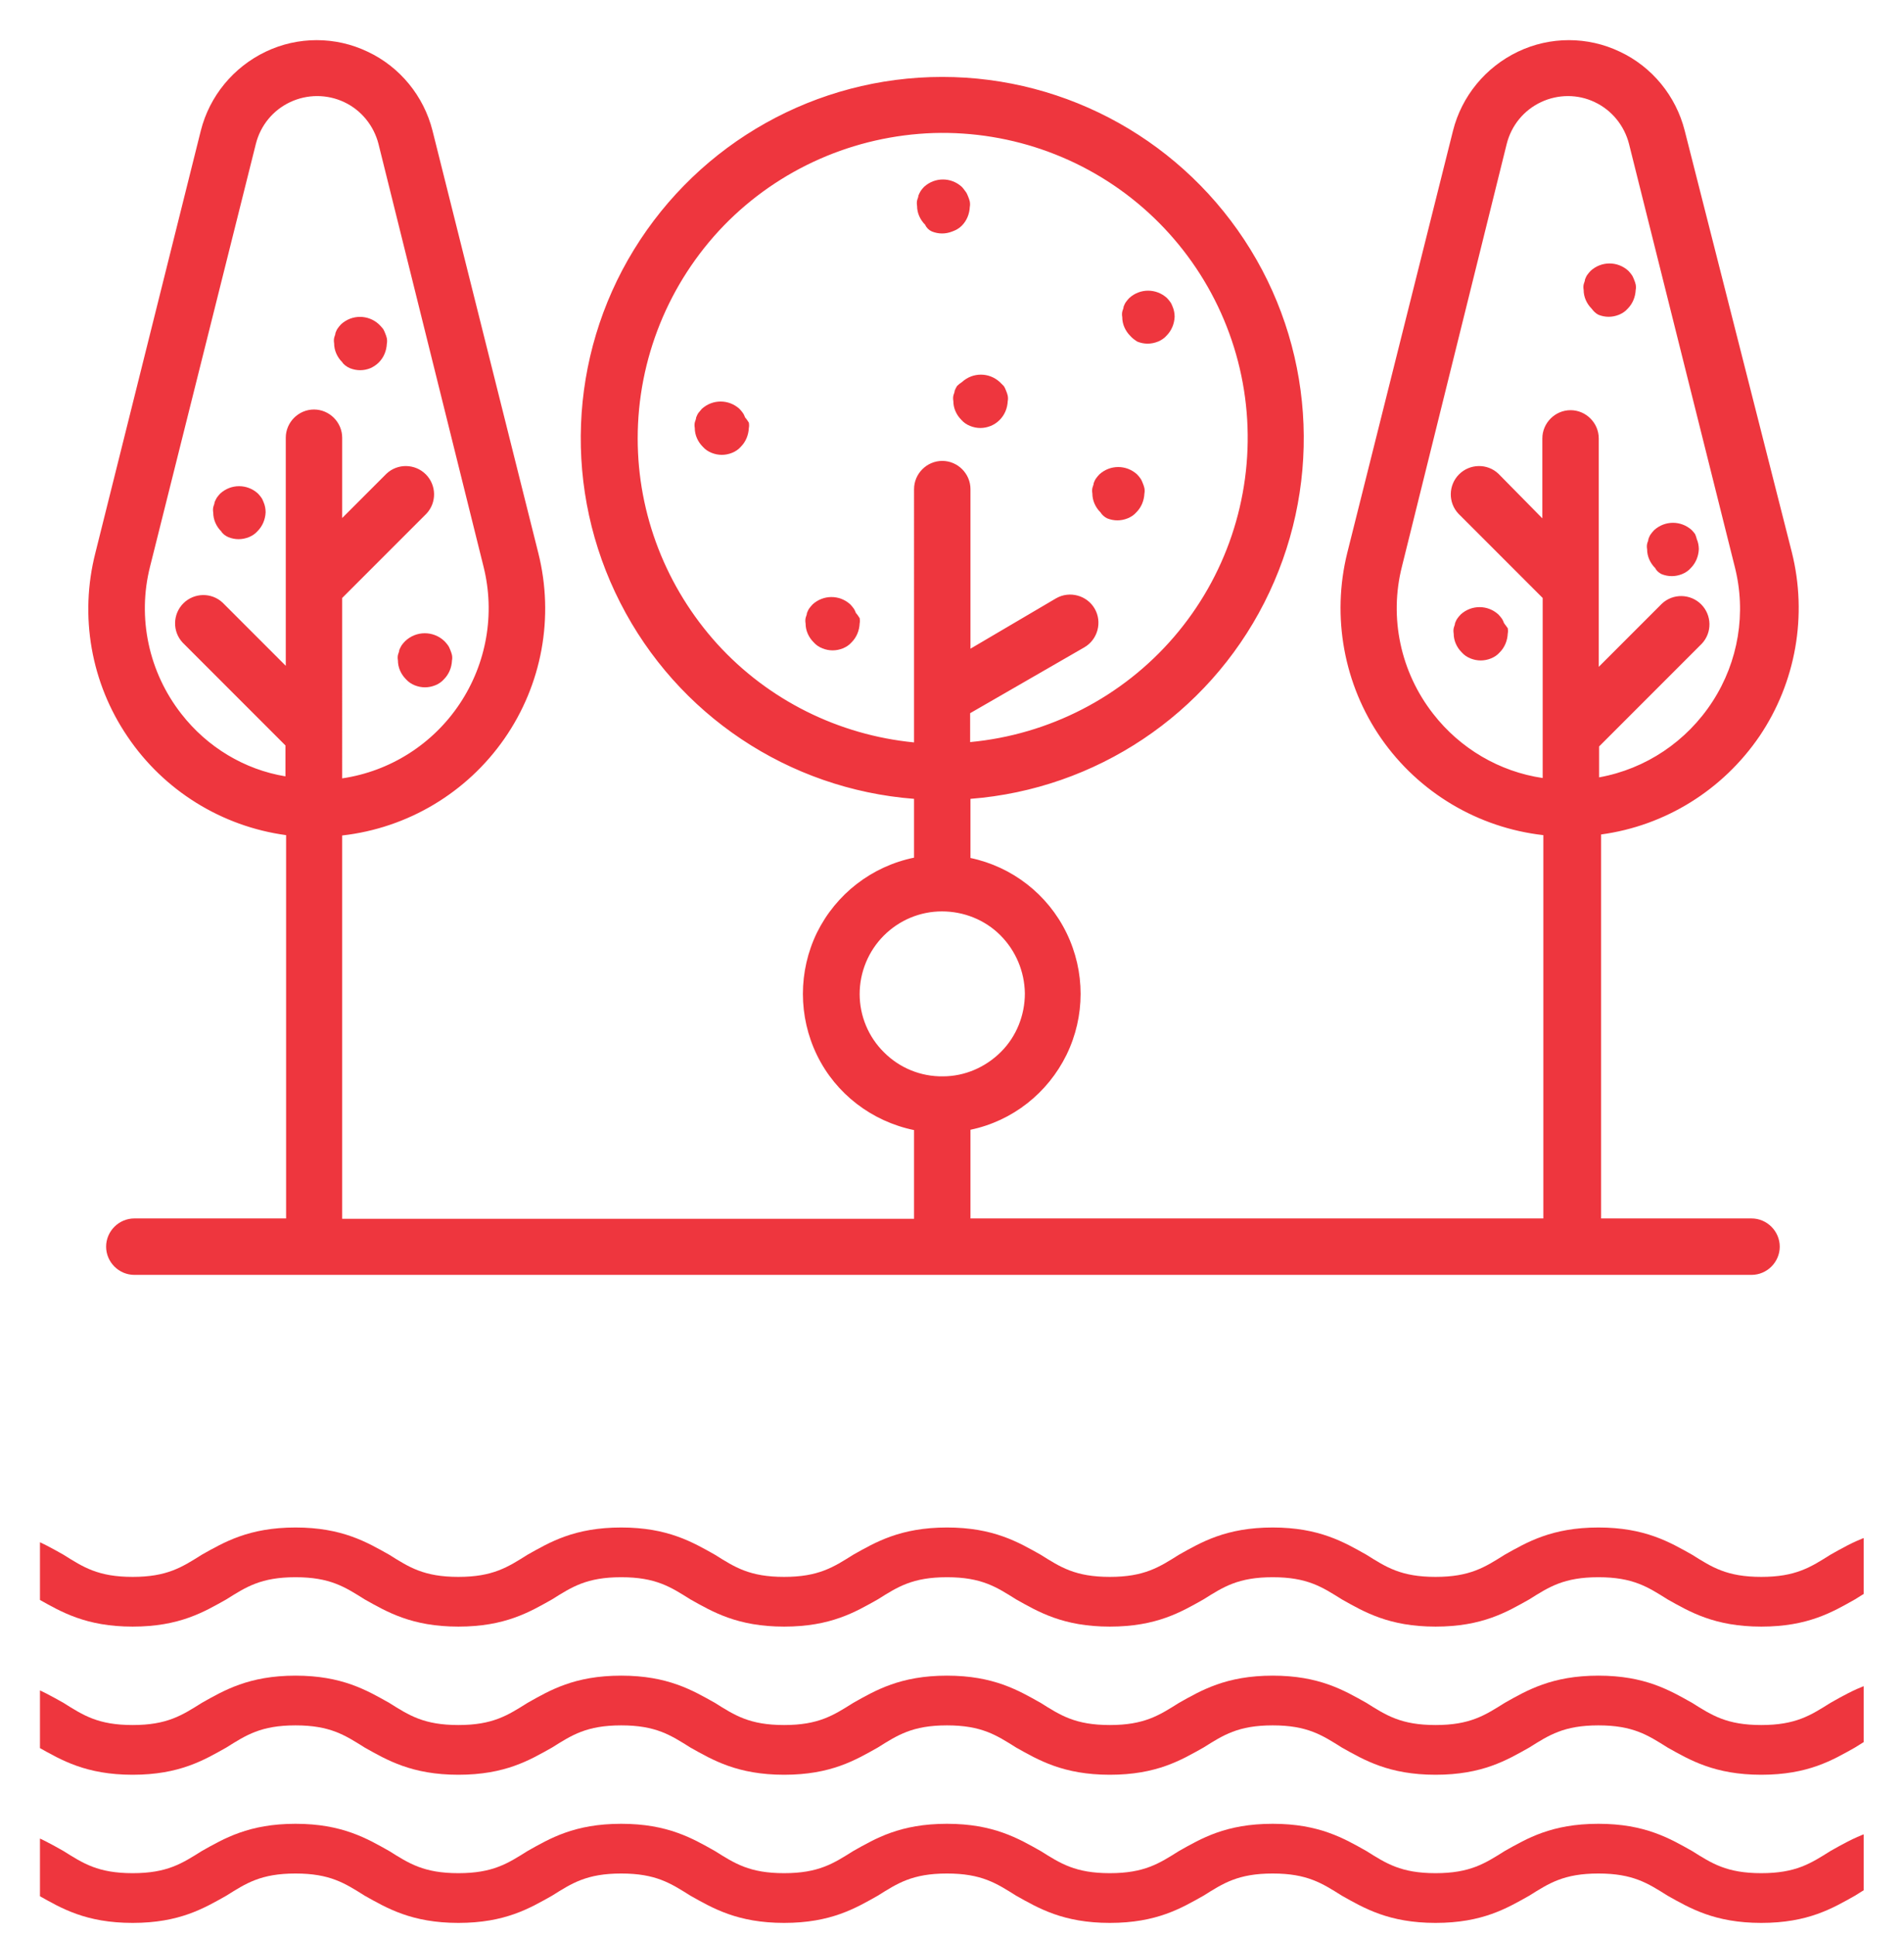 <?xml version="1.0" encoding="utf-8"?>
<!-- Generator: Adobe Illustrator 23.1.0, SVG Export Plug-In . SVG Version: 6.00 Build 0)  -->
<svg version="1.1" id="Capa_1" xmlns="http://www.w3.org/2000/svg" xmlns:xlink="http://www.w3.org/1999/xlink" x="0px" y="0px"
	 viewBox="0 0 567 576.4" style="enable-background:new 0 0 567 576.4;" xml:space="preserve">
<style type="text/css">
	.st0{clip-path:url(#SVGID_2_);}
	.st1{fill:#EE363E;}
</style>
<g>
	<defs>
		<rect id="SVGID_1_" x="11.9" y="440.8" width="543.1" height="140.9"/>
	</defs>
	<clipPath id="SVGID_2_">
		<use xlink:href="#SVGID_1_"  style="overflow:visible;"/>
	</clipPath>
	<g class="st0">
		<path class="st1" d="M-9,469.5c10.3,0,14.7,2.9,20.6,6.6c6.6,3.7,14,8.1,27.9,8.1c14,0,21.3-4.4,27.9-8.1
			c5.9-3.7,10.3-6.6,20.6-6.6s14.7,2.9,20.6,6.6c6.6,3.7,14,8.1,27.9,8.1c14,0,21.3-4.4,27.9-8.1c5.9-3.7,10.3-6.6,20.6-6.6
			s14.7,2.9,20.6,6.6c6.6,3.7,14,8.1,27.9,8.1c14,0,21.3-4.4,27.9-8.1c5.9-3.7,10.3-6.6,20.6-6.6c10.3,0,14.7,2.9,20.6,6.6
			c6.6,3.7,14,8.1,27.9,8.1c14,0,21.3-4.4,27.9-8.1c5.9-3.7,10.3-6.6,20.6-6.6c10.3,0,14.7,2.9,20.6,6.6c6.6,3.7,14,8.1,27.9,8.1
			c14,0,21.3-4.4,27.9-8.1c5.9-3.7,10.3-6.6,20.6-6.6c10.3,0,14.7,2.9,20.6,6.6c6.6,3.7,14,8.1,27.9,8.1c14,0,21.3-4.4,27.9-8.1
			c5.9-3.7,10.3-6.6,20.6-6.6c4.4,0,7.4-2.9,7.4-7.4c0-4.4-2.9-7.4-7.4-7.4c-14,0-21.3,4.4-27.9,8.1c-5.9,3.7-10.3,6.6-20.6,6.6
			c-10.3,0-14.7-2.9-20.6-6.6c-6.6-3.7-14-8.1-27.9-8.1s-21.3,4.4-27.9,8.1c-5.9,3.7-10.3,6.6-20.6,6.6c-10.3,0-14.7-2.9-20.6-6.6
			c-6.6-3.7-14-8.1-27.9-8.1s-21.3,4.4-27.9,8.1c-5.9,3.7-10.3,6.6-20.6,6.6c-10.3,0-14.7-2.9-20.6-6.6c-6.6-3.7-14-8.1-27.9-8.1
			s-21.3,4.4-27.9,8.1c-5.9,3.7-10.3,6.6-20.6,6.6c-10.3,0-14.7-2.9-20.6-6.6c-6.6-3.7-14-8.1-27.9-8.1c-14,0-21.3,4.4-27.9,8.1
			c-5.9,3.7-10.3,6.6-20.6,6.6c-10.3,0-14.7-2.9-20.6-6.6c-6.6-3.7-14-8.1-27.9-8.1s-21.3,4.4-27.9,8.1c-5.9,3.7-10.3,6.6-20.6,6.6
			c-10.3,0-14.7-2.9-20.6-6.6c-6.6-3.7-14-8.1-27.9-8.1c-4.4,0-7.4,2.9-7.4,7.4C-16.4,466.5-12.7,469.5-9,469.5L-9,469.5z"/>
		<path class="st1" d="M-9,513.6c10.3,0,14.7,2.9,20.6,6.6c6.6,3.7,14,8.1,27.9,8.1c14,0,21.3-4.4,27.9-8.1
			c5.9-3.7,10.3-6.6,20.6-6.6s14.7,2.9,20.6,6.6c6.6,3.7,14,8.1,27.9,8.1c14,0,21.3-4.4,27.9-8.1c5.9-3.7,10.3-6.6,20.6-6.6
			s14.7,2.9,20.6,6.6c6.6,3.7,14,8.1,27.9,8.1c14,0,21.3-4.4,27.9-8.1c5.9-3.7,10.3-6.6,20.6-6.6c10.3,0,14.7,2.9,20.6,6.6
			c6.6,3.7,14,8.1,27.9,8.1c14,0,21.3-4.4,27.9-8.1c5.9-3.7,10.3-6.6,20.6-6.6c10.3,0,14.7,2.9,20.6,6.6c6.6,3.7,14,8.1,27.9,8.1
			c14,0,21.3-4.4,27.9-8.1c5.9-3.7,10.3-6.6,20.6-6.6c10.3,0,14.7,2.9,20.6,6.6c6.6,3.7,14,8.1,27.9,8.1c14,0,21.3-4.4,27.9-8.1
			c5.9-3.7,10.3-6.6,20.6-6.6c4.4,0,7.4-2.9,7.4-7.4c0-4.4-2.9-7.4-7.4-7.4c-14,0-21.3,4.4-27.9,8.1c-5.9,3.7-10.3,6.6-20.6,6.6
			c-10.3,0-14.7-2.9-20.6-6.6c-6.6-3.7-14-8.1-27.9-8.1s-21.3,4.4-27.9,8.1c-5.9,3.7-10.3,6.6-20.6,6.6c-10.3,0-14.7-2.9-20.6-6.6
			c-6.6-3.7-14-8.1-27.9-8.1s-21.3,4.4-27.9,8.1c-5.9,3.7-10.3,6.6-20.6,6.6c-10.3,0-14.7-2.9-20.6-6.6c-6.6-3.7-14-8.1-27.9-8.1
			s-21.3,4.4-27.9,8.1c-5.9,3.7-10.3,6.6-20.6,6.6c-10.3,0-14.7-2.9-20.6-6.6c-6.6-3.7-14-8.1-27.9-8.1c-14,0-21.3,4.4-27.9,8.1
			c-5.9,3.7-10.3,6.6-20.6,6.6c-10.3,0-14.7-2.9-20.6-6.6c-6.6-3.7-14-8.1-27.9-8.1s-21.3,4.4-27.9,8.1c-5.9,3.7-10.3,6.6-20.6,6.6
			c-10.3,0-14.7-2.9-20.6-6.6c-6.6-3.7-14-8.1-27.9-8.1c-4.4,0-7.4,2.9-7.4,7.4C-16.4,510.6-12.7,513.6-9,513.6L-9,513.6z"/>
		<path class="st1" d="M39.5,572.4c14,0,21.3-4.4,27.9-8.1c5.9-3.7,10.3-6.6,20.6-6.6s14.7,2.9,20.6,6.6c6.6,3.7,14,8.1,27.9,8.1
			c14,0,21.3-4.4,27.9-8.1c5.9-3.7,10.3-6.6,20.6-6.6c10.3,0,14.7,2.9,20.6,6.6c6.6,3.7,14,8.1,27.9,8.1c14,0,21.3-4.4,27.9-8.1
			c5.9-3.7,10.3-6.6,20.6-6.6c10.3,0,14.7,2.9,20.6,6.6c6.6,3.7,14,8.1,27.9,8.1c14,0,21.3-4.4,27.9-8.1c5.9-3.7,10.3-6.6,20.6-6.6
			c10.3,0,14.7,2.9,20.6,6.6c6.6,3.7,14,8.1,27.9,8.1c14,0,21.3-4.4,27.9-8.1c5.9-3.7,10.3-6.6,20.6-6.6c10.3,0,14.7,2.9,20.6,6.6
			c6.6,3.7,14,8.1,27.9,8.1c14,0,21.3-4.4,27.9-8.1c5.9-3.7,10.3-6.6,20.6-6.6c4.4,0,7.4-2.9,7.4-7.4c0-4.4-2.9-7.4-7.4-7.4
			c-14,0-21.3,4.4-27.9,8.1c-5.9,3.7-10.3,6.6-20.6,6.6c-10.3,0-14.7-2.9-20.6-6.6c-6.6-3.7-14-8.1-27.9-8.1
			c-14,0-21.3,4.4-27.9,8.1c-5.9,3.7-10.3,6.6-20.6,6.6c-10.3,0-14.7-2.9-20.6-6.6c-6.6-3.7-14-8.1-27.9-8.1
			c-14,0-21.3,4.4-27.9,8.1c-5.9,3.7-10.3,6.6-20.6,6.6c-10.3,0-14.7-2.9-20.6-6.6c-6.6-3.7-14-8.1-27.9-8.1
			c-14,0-21.3,4.4-27.9,8.1c-5.9,3.7-10.3,6.6-20.6,6.6c-10.3,0-14.7-2.9-20.6-6.6c-6.6-3.7-14-8.1-27.9-8.1
			c-14,0-21.3,4.4-27.9,8.1c-5.9,3.7-10.3,6.6-20.6,6.6c-10.3,0-14.7-2.9-20.6-6.6c-6.6-3.7-14-8.1-27.9-8.1s-21.3,4.4-27.9,8.1
			c-5.9,3.7-10.3,6.6-20.6,6.6c-10.3,0-14.7-2.9-20.6-6.6c-6.6-3.7-14-8.1-27.9-8.1c-4.4,0-7.4,2.9-7.4,7.4c0,4.4,2.9,7.4,7.4,7.4
			c10.3,0,14.7,2.9,20.6,6.6C18.2,568,25.5,572.4,39.5,572.4z"/>
	</g>
</g>
<g>
	<g>
		<path class="st1" d="M521.6,362.7h-44.8V248.4c19.2-2.6,36.3-13.3,47.2-29.3c10.8-16,14.3-35.9,9.6-54.7L501.7,38.9
			c-2.6-10.3-9.7-19-19.3-23.5c-9.6-4.6-20.8-4.6-30.4,0c-9.6,4.6-16.7,13.2-19.3,23.5l-31.5,125.7c-4.7,19-1,39.2,10.1,55.2
			c11.2,16.1,28.8,26.6,48.3,28.8v114.1H289v-26.4c12.5-2.6,23-10.9,28.6-22.3c5.6-11.5,5.6-24.8,0-36.3
			c-5.6-11.5-16.2-19.7-28.6-22.3v-17.6c37.3-2.9,70.5-25,87.5-58.4c17-33.4,15.5-73.2-4.1-105.1c-19.6-31.9-54.3-51.4-91.8-51.4
			s-72.2,19.5-91.8,51.4c-19.6,31.9-21.1,71.8-4.1,105.1c17,33.4,50.1,55.5,87.5,58.4v17.5c-12.6,2.6-23.2,10.8-28.9,22.3
			c-5.6,11.5-5.6,25,0,36.5c5.6,11.5,16.3,19.7,28.9,22.3v26.4l-170.3,0V248.7c19.5-2.2,37.1-12.7,48.3-28.8
			c11.2-16.1,14.9-36.2,10.1-55.3L128.8,38.9c-2.6-10.3-9.7-19-19.3-23.5c-9.6-4.6-20.8-4.6-30.4,0c-9.6,4.6-16.7,13.2-19.3,23.5
			L28.4,164.6c-4.8,18.8-1.3,38.7,9.6,54.7c10.8,16,28,26.7,47.2,29.3v114.1H40c-4.6,0-8.4,3.8-8.4,8.4c0,4.6,3.8,8.4,8.4,8.4h481.6
			c4.6,0,8.4-3.8,8.4-8.4C530,366.5,526.2,362.7,521.6,362.7L521.6,362.7z M426.8,212.5c-9.7-12.4-13.2-28.6-9.3-43.9l31.2-125.8
			c1.4-5.5,5.1-10,10.2-12.4c5.1-2.4,11-2.4,16,0c5.1,2.4,8.8,7,10.2,12.4l31.5,125.9c3.5,13.7,1.1,28.2-6.6,40.1
			c-7.7,11.9-19.9,20.1-33.8,22.6v-9.2l30.6-30.6h0c3.1-3.3,3-8.5-0.2-11.7s-8.4-3.3-11.7-0.2l-18.8,18.8l0-68
			c0-4.6-3.8-8.4-8.4-8.4c-4.6,0-8.4,3.8-8.4,8.4v23.8L446.2,141v0c-3.3-3.1-8.5-3-11.7,0.2c-3.2,3.2-3.3,8.4-0.2,11.7l25.1,25.1
			v53.6C446.5,229.7,434.8,222.8,426.8,212.5L426.8,212.5z M189.9,130.5c0-23.6,9.2-46.3,25.6-63.3c16.5-17,38.9-26.8,62.5-27.6
			c23.6-0.7,46.6,7.8,64,23.7c17.4,15.9,28,38,29.4,61.6c1.4,23.6-6.4,46.8-21.8,64.7c-15.4,17.9-37.2,29.1-60.7,31.3v-8.6l34-19.6
			h0c4-2.3,5.4-7.5,3.1-11.5c-2.3-4-7.5-5.4-11.5-3.1L289,193.1v-47.5c0-4.6-3.8-8.4-8.4-8.4s-8.4,3.8-8.4,8.4V221
			c-22.5-2.2-43.4-12.6-58.6-29.3C198.4,174.9,189.9,153.2,189.9,130.5L189.9,130.5z M256,295.9c0-6.5,2.6-12.8,7.2-17.4
			c4.6-4.6,10.8-7.2,17.3-7.2c6.5,0,12.8,2.5,17.4,7.1c4.6,4.6,7.2,10.8,7.3,17.3c0,6.5-2.5,12.8-7.1,17.4
			c-4.6,4.6-10.8,7.3-17.3,7.3c-6.6,0.1-12.9-2.5-17.5-7.1C258.6,308.7,256,302.4,256,295.9L256,295.9z M54,212.5
			c-9.7-12.4-13.2-28.6-9.3-43.9L76.2,42.8c1.4-5.5,5.1-10,10.2-12.4c5.1-2.4,11-2.4,16.1,0c5.1,2.4,8.8,7,10.2,12.4L144,168.7h0
			c3.5,14,0.9,28.8-7.1,40.8c-8,12-20.7,20.1-35,22.2V178l25.1-25.1l0,0c3.1-3.3,3-8.5-0.2-11.7c-3.2-3.2-8.4-3.3-11.7-0.2
			l-13.2,13.2v-23.9c0-4.6-3.8-8.4-8.4-8.4c-4.6,0-8.4,3.8-8.4,8.4v67.9l-18.8-18.8v0c-3.3-3.1-8.5-3-11.7,0.2
			c-3.2,3.2-3.3,8.4-0.2,11.7l30.6,30.6v9.2C72.8,229.1,61.7,222.4,54,212.5L54,212.5z"/>
		<path class="st1" d="M277.5,68.9c2,0.8,4.1,0.8,6.1,0c1.1-0.4,2-0.9,2.8-1.7c1.5-1.5,2.3-3.5,2.4-5.6c0.1-0.5,0.1-1,0-1.6
			c-0.1-0.5-0.3-1-0.5-1.5c-0.2-0.5-0.4-1-0.7-1.4c-0.4-0.5-0.7-1-1.2-1.5c-3.2-2.9-8-2.9-11.2,0c-0.4,0.4-0.7,0.8-1,1.2
			c-0.3,0.5-0.5,0.9-0.7,1.4c0,0.5-0.3,1-0.4,1.5c-0.1,0.5-0.1,1,0,1.6c0,2.1,0.9,4.1,2.4,5.6C275.9,67.8,276.6,68.5,277.5,68.9
			L277.5,68.9z"/>
		<path class="st1" d="M104.2,109.6c2,0.8,4.1,0.8,6.1,0c0.9-0.4,1.8-1,2.5-1.7c1.5-1.5,2.3-3.5,2.4-5.6c0.1-0.5,0.1-1,0-1.6
			c-0.1-0.5-0.3-1-0.5-1.5c-0.2-0.5-0.4-1-0.7-1.4c-0.4-0.5-0.8-0.9-1.2-1.3c-3.2-2.9-8-2.9-11.2,0c-0.4,0.4-0.7,0.8-1,1.2
			c-0.3,0.4-0.5,0.9-0.7,1.4c0,0.5-0.3,1-0.4,1.5h0c-0.1,0.5-0.1,1,0,1.6c0,2.1,0.9,4.1,2.4,5.6
			C102.4,108.6,103.3,109.2,104.2,109.6L104.2,109.6z"/>
		<path class="st1" d="M329.7,154.3c2,0.8,4.1,0.8,6.1,0c1-0.4,1.9-1,2.6-1.8c1.5-1.5,2.3-3.5,2.4-5.6c0.1-0.5,0.1-1,0-1.6
			c-0.1-0.5-0.3-1-0.5-1.5c-0.2-0.5-0.4-1-0.7-1.4c-0.3-0.4-0.6-0.8-1-1.2c-3.2-2.9-8-2.9-11.2,0c-0.4,0.4-0.7,0.8-1,1.2
			c-0.3,0.4-0.5,0.9-0.7,1.4c0,0.5-0.3,1-0.4,1.5h0c-0.1,0.5-0.1,1,0,1.6c0,2.1,0.9,4.1,2.4,5.6
			C328.2,153.3,328.9,153.9,329.7,154.3L329.7,154.3z"/>
		<path class="st1" d="M476,93.7c2,0.8,4.1,0.8,6.1,0c1-0.4,1.9-1,2.6-1.8c1.5-1.5,2.3-3.5,2.4-5.6c0.1-0.5,0.1-1,0-1.6
			c-0.1-0.5-0.3-1-0.5-1.5c-0.2-0.5-0.4-1-0.7-1.4c-0.3-0.4-0.6-0.8-1-1.2c-3.2-2.9-8-2.9-11.2,0c-0.4,0.4-0.7,0.8-1,1.2
			c-0.3,0.4-0.5,0.9-0.7,1.4c0,0.5-0.3,1-0.4,1.5h0c-0.1,0.5-0.1,1,0,1.6c0,2.1,0.9,4.1,2.4,5.6C474.5,92.6,475.2,93.3,476,93.7
			L476,93.7z"/>
		<path class="st1" d="M285,114.9c-0.3,0.5-0.5,0.9-0.7,1.4c0,0.5-0.3,1-0.4,1.5c-0.1,0.5-0.1,1,0,1.6c0,2.1,0.9,4.1,2.4,5.6
			c0.7,0.8,1.6,1.4,2.6,1.8c2,0.8,4.1,0.8,6.1,0c1-0.4,1.9-1,2.7-1.8c1.5-1.5,2.3-3.5,2.4-5.6c0.1-0.5,0.1-1,0-1.6
			c-0.1-0.5-0.3-1-0.5-1.5c-0.2-0.5-0.4-1-0.7-1.4c-0.4-0.4-0.8-0.8-1.2-1.2c-3.2-2.9-8-2.9-11.2,0
			C285.9,114.1,285.4,114.5,285,114.9L285,114.9z"/>
		<path class="st1" d="M338.7,101.7c2,0.8,4.1,0.8,6.1,0c1-0.4,1.9-1,2.6-1.8c1.5-1.5,2.3-3.5,2.4-5.6c0-1-0.2-2.1-0.6-3
			c-0.2-0.5-0.4-1-0.7-1.4c-0.3-0.4-0.6-0.8-1-1.2c-3.2-2.9-8-2.9-11.2,0c-0.4,0.4-0.7,0.8-1,1.2c-0.3,0.4-0.5,0.9-0.7,1.4
			c0,0.5-0.3,1-0.4,1.5c-0.1,0.5-0.1,1,0,1.6c0,2.1,0.9,4.1,2.4,5.6C337.1,100.6,337.9,101.2,338.7,101.7L338.7,101.7z"/>
		<path class="st1" d="M447.9,185.5c-0.2-0.5-0.4-1-0.7-1.4c-0.3-0.4-0.6-0.8-1-1.2c-3.2-2.9-8-2.9-11.2,0c-0.4,0.4-0.7,0.8-1,1.2
			c-0.3,0.4-0.5,0.9-0.7,1.4c0,0.5-0.3,1-0.4,1.5c-0.1,0.5-0.1,1,0,1.6c0,2.1,0.9,4.1,2.4,5.6c0.7,0.8,1.6,1.4,2.6,1.8
			c2,0.8,4.1,0.8,6.1,0c1-0.4,1.9-1,2.6-1.8c1.5-1.5,2.3-3.5,2.4-5.6c0.1-0.5,0.1-1,0-1.6C448.6,186.5,448.3,186,447.9,185.5
			L447.9,185.5z"/>
		<path class="st1" d="M494.8,170.9c2,0.8,4.1,0.8,6.1,0c1-0.4,1.9-1,2.6-1.8c1.5-1.5,2.3-3.5,2.4-5.6c0-1-0.2-2.1-0.6-3
			c-0.1-0.5-0.3-1-0.5-1.5c-0.3-0.4-0.6-0.8-1-1.2c-3.2-2.9-8-2.9-11.2,0c-0.4,0.4-0.7,0.8-1,1.2c-0.3,0.4-0.5,0.9-0.7,1.4
			c0,0.5-0.3,1-0.4,1.5h0c-0.1,0.5-0.1,1,0,1.6c0,2.1,0.9,4.1,2.4,5.6C493.3,169.9,494,170.5,494.8,170.9L494.8,170.9z"/>
		<path class="st1" d="M221.9,124.3c-0.2-0.5-0.4-1-0.7-1.4c-0.3-0.4-0.6-0.8-1-1.2c-3.2-2.9-8-2.9-11.2,0c-0.3,0.4-0.7,0.8-1,1.2
			c-0.3,0.4-0.5,0.9-0.7,1.4c0,0.5-0.3,1-0.4,1.5c-0.1,0.5-0.1,1,0,1.6c0,2.1,0.9,4.1,2.4,5.6c0.7,0.8,1.6,1.4,2.6,1.8
			c2,0.8,4.1,0.8,6.1,0c1-0.4,1.9-1,2.6-1.8c1.5-1.5,2.3-3.5,2.4-5.6c0.1-0.5,0.1-1,0-1.6C222.6,125.2,222.3,124.7,221.9,124.3
			L221.9,124.3z"/>
		<path class="st1" d="M68,159.9c2,0.8,4.1,0.8,6.1,0c1-0.4,1.9-1,2.6-1.8c1.5-1.5,2.3-3.5,2.4-5.6c0-1-0.2-2.1-0.6-3
			c-0.2-0.5-0.4-1-0.7-1.4c-0.3-0.4-0.6-0.8-1-1.2c-3.2-2.9-8-2.9-11.2,0c-0.4,0.4-0.7,0.8-1,1.2c-0.3,0.5-0.5,0.9-0.7,1.4
			c0,0.5-0.3,1-0.4,1.5h0c-0.1,0.5-0.1,1,0,1.6c0,2.1,0.9,4.1,2.4,5.6C66.3,158.9,67.1,159.5,68,159.9L68,159.9z"/>
		<path class="st1" d="M120.6,190.9c-0.4,0.4-0.7,0.8-1,1.2c-0.3,0.5-0.5,0.9-0.7,1.4c0,0.5-0.3,1-0.4,1.5c-0.1,0.5-0.1,1,0,1.6
			c0,2.1,0.9,4.1,2.4,5.6c0.7,0.8,1.6,1.4,2.6,1.8c2,0.8,4.1,0.8,6.1,0c1-0.4,1.9-1,2.6-1.8c1.5-1.5,2.3-3.5,2.4-5.6
			c0.1-0.5,0.1-1,0-1.6c-0.1-0.5-0.3-1-0.5-1.5c-0.2-0.5-0.4-1-0.7-1.4c-0.3-0.4-0.6-0.8-1-1.2C129.1,187.7,123.9,187.7,120.6,190.9
			L120.6,190.9z"/>
		<path class="st1" d="M254.9,182.5c-0.2-0.5-0.4-1-0.7-1.4c-0.3-0.4-0.6-0.8-1-1.2c-3.2-2.9-8-2.9-11.2,0c-0.4,0.4-0.7,0.8-1,1.2
			c-0.3,0.4-0.5,0.9-0.7,1.4c0,0.5-0.3,1-0.4,1.5c-0.1,0.5-0.1,1,0,1.6c0,2.1,0.9,4.1,2.4,5.6c0.7,0.8,1.6,1.4,2.6,1.8
			c2,0.8,4.1,0.8,6.1,0c1-0.4,1.9-1,2.6-1.8c1.5-1.5,2.3-3.5,2.4-5.6c0.1-0.5,0.1-1,0-1.6C255.6,183.4,255.3,182.9,254.9,182.5
			L254.9,182.5z"/>
	</g>
</g>
</svg>
